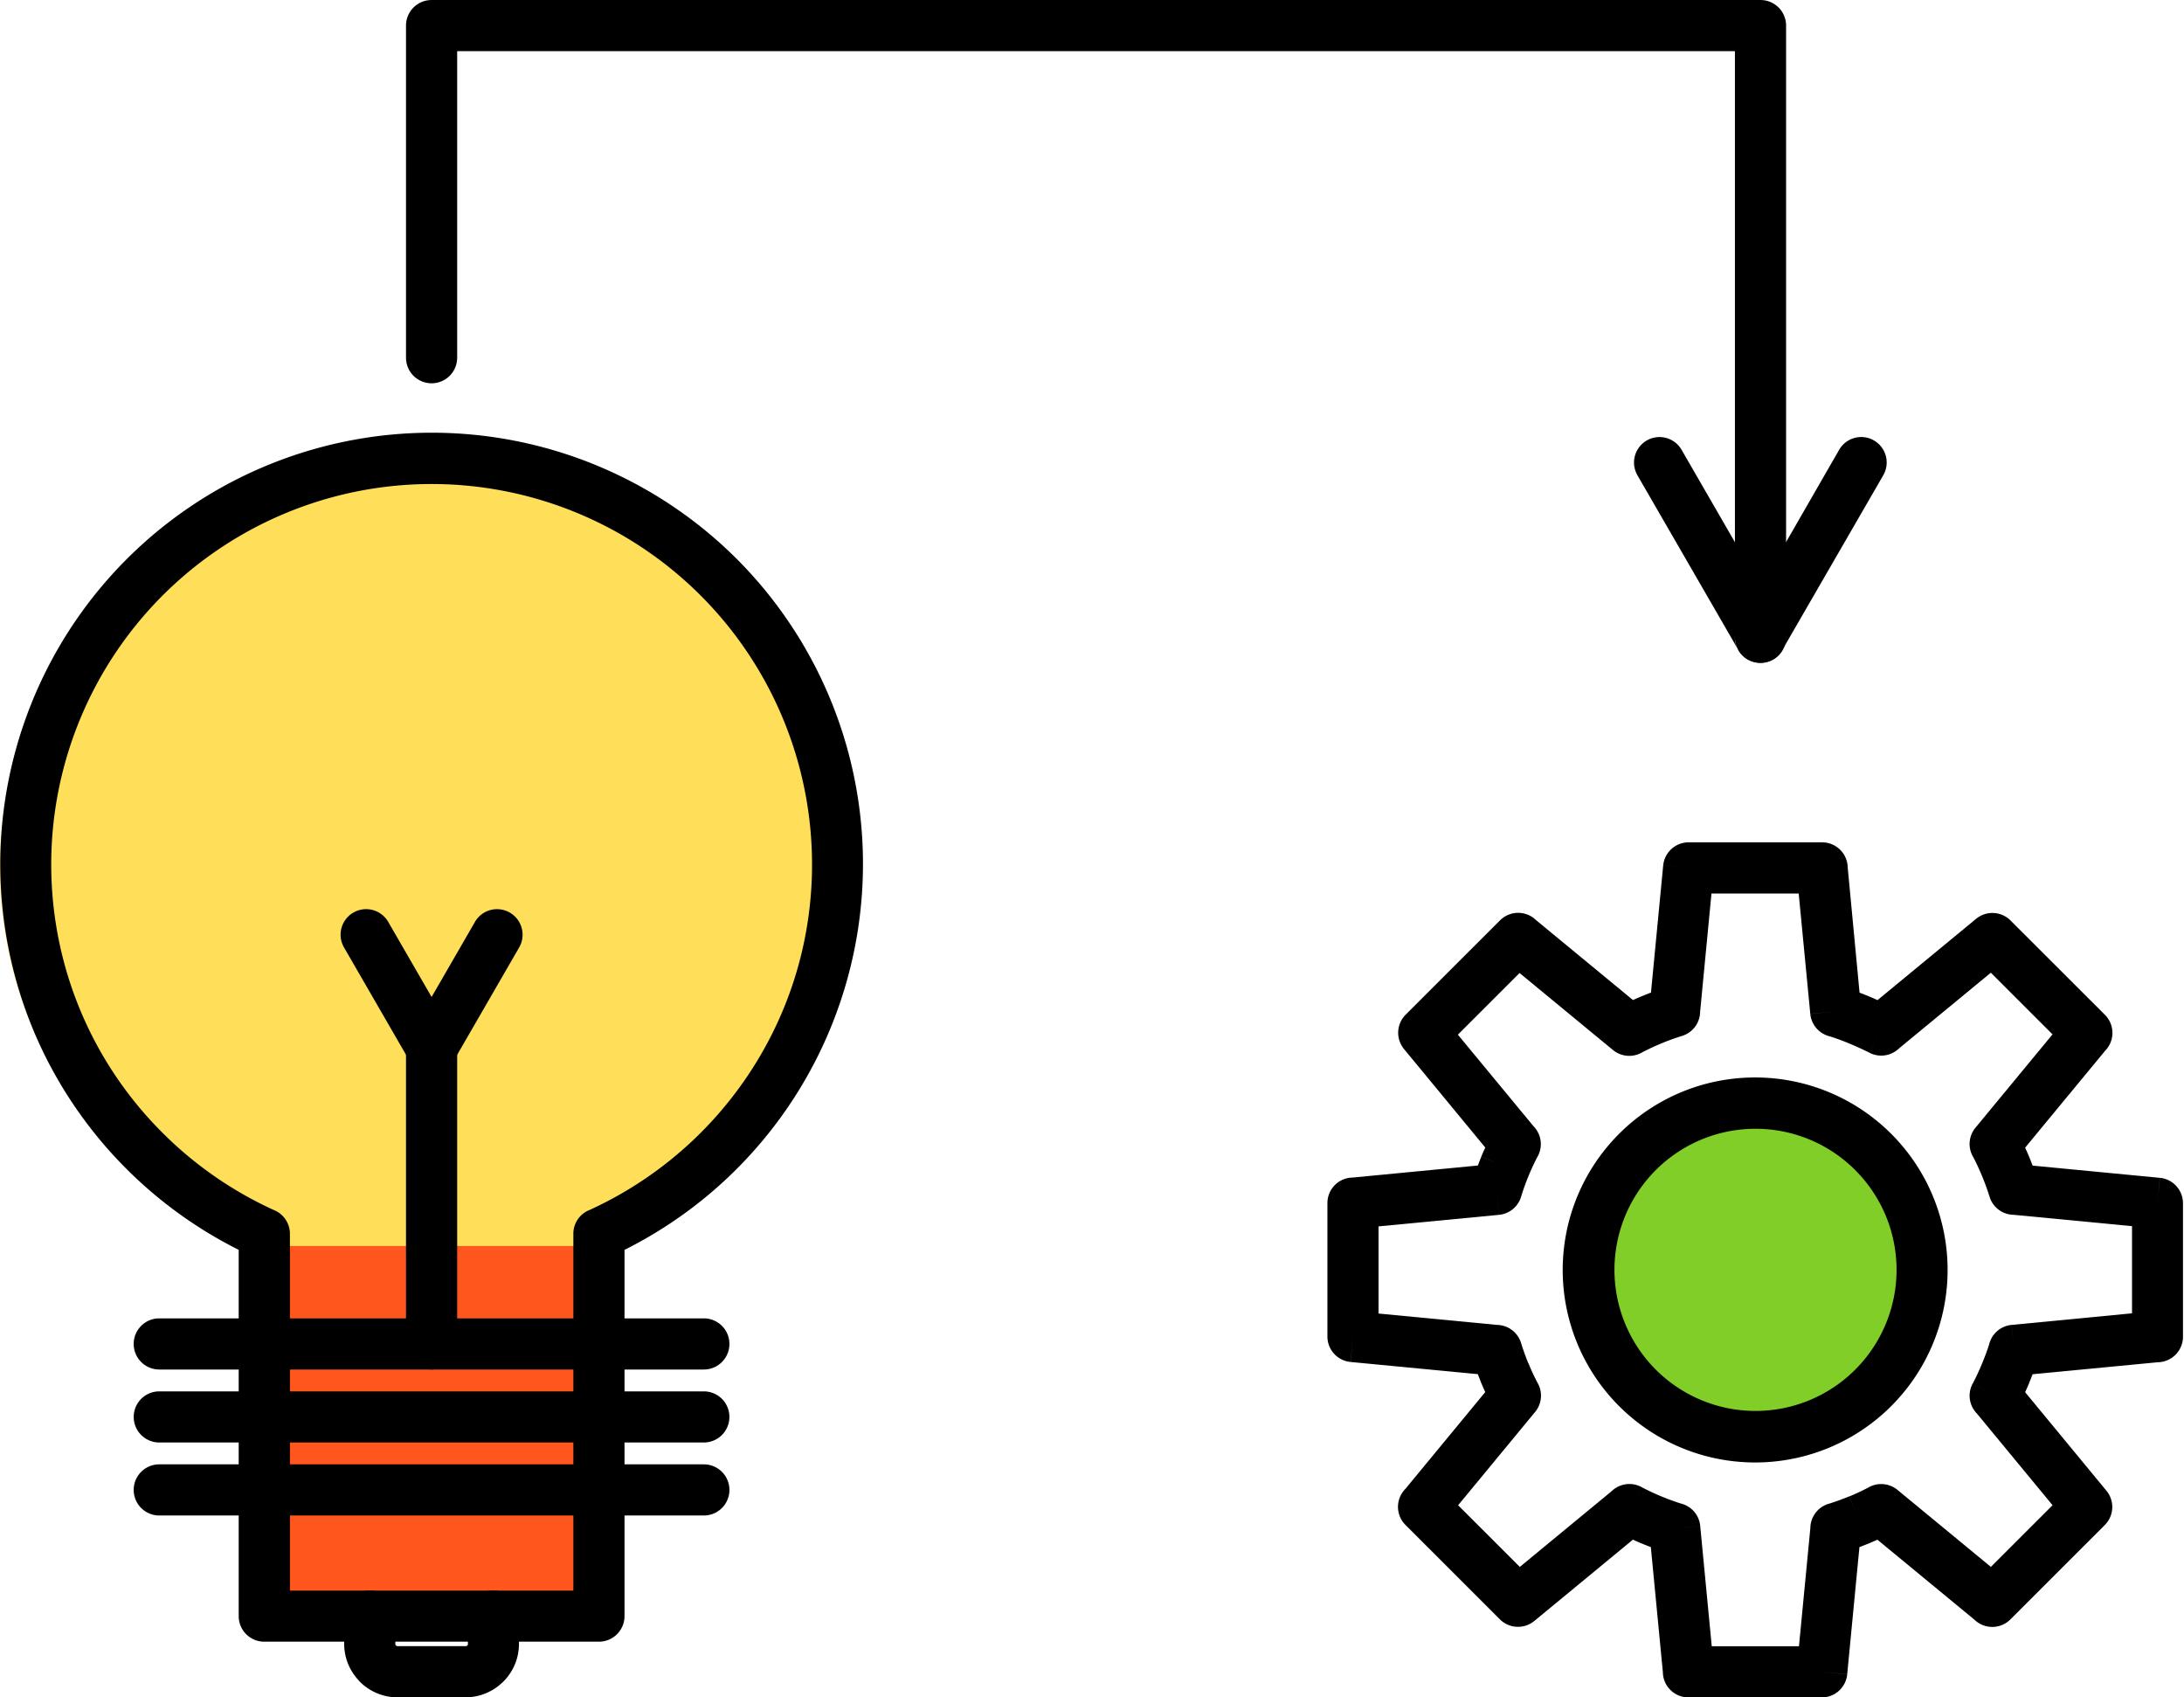 <?xml version="1.0" encoding="UTF-8"?> <svg xmlns="http://www.w3.org/2000/svg" xmlns:xlink="http://www.w3.org/1999/xlink" width="128.907" height="100.16" viewBox="0 0 128.907 100.16"><defs><clipPath id="clip-path"><path id="Path_616" data-name="Path 616" d="M136,111h50.9v50.845H136Zm0,0" transform="translate(-136 -111)"></path></clipPath><clipPath id="clip-path-2"><path id="Path_626" data-name="Path 626" d="M35,188H45.9v6.685H35Zm0,0" transform="translate(-35 -188)"></path></clipPath></defs><g id="Untitled_design_12_" data-name="Untitled design (12)" transform="translate(0.012 -25.012)"><path id="Path_612" data-name="Path 612" d="M24.5,71.449a24.505,24.505,0,1,0,24.5,24.5,24.5,24.5,0,0,0-24.5-24.5" transform="translate(-0.005 -19.805)" fill="#ffde59"></path><path id="Path_613" data-name="Path 613" d="M173.771,139.68a9.673,9.673,0,1,0,9.671,9.673,9.674,9.674,0,0,0-9.671-9.673" transform="translate(-69.991 -48.905)" fill="#81ce29"></path><path id="Path_614" data-name="Path 614" d="M26.477,153.211H47.542v21.921H26.477V153.211" transform="translate(-11.297 -54.676)" fill="#fe561c"></path><g id="Group_329" data-name="Group 329" transform="translate(77.992 74.327)" clip-path="url(#clip-path)"><path id="Path_615" data-name="Path 615" d="M168.011,120.551c.18.067.356.139.533.21s.352.15.526.231l5.822-4.8,0,0a1.512,1.512,0,0,1,2.03.1l5.572,5.567a1.506,1.506,0,0,1,.011,2.121l-4.721,5.717c.081.175.157.352.231.526s.143.354.21.533l7.507.721-.141,1.5.146-1.5a1.509,1.509,0,0,1,1.364,1.5v7.874a1.509,1.509,0,0,1-1.487,1.508l-7.389.708c-.069.181-.139.358-.21.533s-.15.352-.231.526l4.8,5.816,0,0a1.508,1.508,0,0,1-.1,2.025l-5.572,5.569a1.513,1.513,0,0,1-2.124.011l-5.724-4.718q-.259.118-.524.229v0l-.088.034c-.147.06-.3.119-.448.175l-.721,7.5-1.5-.141,1.5.146a1.509,1.509,0,0,1-1.5,1.364H157.91a1.509,1.509,0,0,1-1.508-1.487l-.71-7.382c-.182-.068-.358-.139-.533-.211s-.352-.15-.526-.228l-5.822,4.8,0,0a1.513,1.513,0,0,1-2.03-.1l-5.571-5.569a1.506,1.506,0,0,1-.011-2.121l4.718-5.717q-.118-.262-.229-.524l1.058-.439-1.06.439c-.016-.04-.031-.079-.042-.119-.056-.139-.112-.278-.163-.416l-7.51-.719.141-1.5-.146,1.5a1.509,1.509,0,0,1-1.364-1.5v-7.874a1.508,1.508,0,0,1,1.488-1.508l7.391-.71c.067-.175.137-.35.208-.526l1.048.43h0l-1.053-.437.038-.085c.063-.147.127-.293.2-.441l-4.8-5.816,0,0a1.511,1.511,0,0,1,.1-2.027l5.571-5.567a1.512,1.512,0,0,1,2.124-.011l5.721,4.716c.175-.081.352-.157.526-.228s.356-.143.536-.213l.721-7.5,1.5.142-1.5-.143a1.509,1.509,0,0,1,1.5-1.364h7.881a1.509,1.509,0,0,1,1.51,1.487Zm-.623,2.993c-.374-.154-.757-.3-1.149-.419a1.512,1.512,0,0,1-1.136-1.32l1.5-.146-1.5.141-.684-7.1h-5.148l-.67,6.976a1.509,1.509,0,0,1-1.06,1.425l0,0c-.419.13-.831.28-1.232.446-.376.157-.744.327-1.1.511a1.515,1.515,0,0,1-1.752-.123l0,0-5.513-4.543-3.641,3.638,4.462,5.4a1.509,1.509,0,0,1,.26,1.761l-.9-.473v0l.9.47c-.188.354-.362.726-.524,1.107-.009.027-.02.054-.031.081l0,0v0l0,0q-.225.544-.417,1.149a1.512,1.512,0,0,1-1.321,1.136l-.143-1.5.141,1.5-7.109.681v5.143l6.983.67a1.511,1.511,0,0,1,1.425,1.06l0,0c.123.394.258.771.4,1.127.015.033.033.067.047.1h0c.157.379.327.743.51,1.1a1.509,1.509,0,0,1-.123,1.749l0,0-4.546,5.507,3.641,3.638,5.408-4.458a1.512,1.512,0,0,1,1.765-.26l-.7,1.335.7-1.333c.381.2.78.388,1.19.558.376.154.752.293,1.122.412a1.508,1.508,0,0,1,1.163,1.326l-1.5.143,1.5-.141.681,7.1h5.148l.672-6.976a1.511,1.511,0,0,1,1.06-1.425l.3.968-.3-.966c.392-.121.777-.26,1.153-.412l.079-.036.388.934v0l-.381-.927c.361-.148.724-.318,1.089-.506a1.511,1.511,0,0,1,1.754.119l0,0,5.513,4.543,3.641-3.638-4.462-5.406a1.509,1.509,0,0,1-.26-1.761l1.337.7-1.333-.7q.3-.571.556-1.189.236-.565.415-1.121a1.511,1.511,0,0,1,1.326-1.163l.143,1.5-.141-1.5,7.109-.684v-5.143l-6.985-.67a1.507,1.507,0,0,1-1.422-1.06h0c-.13-.421-.28-.831-.446-1.23q-.235-.569-.51-1.1a1.507,1.507,0,0,1,.123-1.75l0,0,4.548-5.507-3.641-3.638-5.41,4.458a1.512,1.512,0,0,1-1.763.26l.7-1.335-.7,1.331C168.2,123.9,167.8,123.714,167.389,123.544Zm0,0" transform="translate(-136.258 -111.292)"></path></g><path id="Path_617" data-name="Path 617" d="M172.177,135.871a11.359,11.359,0,1,1-8.034,3.327A11.336,11.336,0,0,1,172.177,135.871Zm5.9,5.46a8.325,8.325,0,1,0,2.444,5.892A8.315,8.315,0,0,0,178.075,141.331Zm0,0" transform="translate(-68.592 -47.281)"></path><path id="Path_618" data-name="Path 618" d="M37.82,119.251a1.507,1.507,0,0,0-2.608,1.509l3.882,6.719a1.507,1.507,0,0,0,2.608-1.51Zm0,0" transform="translate(-14.936 -39.872)"></path><path id="Path_619" data-name="Path 619" d="M48.472,120.761a1.507,1.507,0,0,0-2.608-1.509l-3.882,6.718a1.507,1.507,0,0,0,2.608,1.51Zm0,0" transform="translate(-17.824 -39.872)"></path><path id="Path_620" data-name="Path 620" d="M14.077,117.745A25.557,25.557,0,0,1,2.589,106.179a25.471,25.471,0,0,1,40.887-29.2,25.462,25.462,0,0,1-6.627,40.768v21.612a1.509,1.509,0,0,1-1.51,1.508H15.587a1.507,1.507,0,0,1-1.51-1.508Zm-4.243-6.656a22.464,22.464,0,0,0,6.3,4.3A1.513,1.513,0,0,1,17.1,116.8v21.054H33.83V116.836a1.5,1.5,0,0,1,.887-1.414l.623,1.373-.621-1.371a22.526,22.526,0,0,0,10.794-10.33,22.291,22.291,0,0,0,1.8-4.909,22.453,22.453,0,1,0-43.726-.125,22.292,22.292,0,0,0,6.25,11.029Zm0,0" transform="translate(0 -18.984)"></path><path id="Path_621" data-name="Path 621" d="M15.256,160.656a1.509,1.509,0,1,0,0,3.018H47.4a1.509,1.509,0,1,0,0-3.018Zm0,0" transform="translate(-5.868 -57.851)"></path><path id="Path_622" data-name="Path 622" d="M15.256,168.168a1.508,1.508,0,1,0,0,3.016H47.4a1.508,1.508,0,1,0,0-3.016Zm0,0" transform="translate(-5.868 -61.055)"></path><path id="Path_623" data-name="Path 623" d="M15.256,175.676a1.509,1.509,0,1,0,0,3.018H47.4a1.509,1.509,0,1,0,0-3.018Zm0,0" transform="translate(-5.868 -64.257)"></path><path id="Path_624" data-name="Path 624" d="M41.773,149.179a1.51,1.51,0,1,0,3.02,0v-17.46a1.51,1.51,0,0,0-3.02,0Zm0,0" transform="translate(-17.821 -44.867)"></path><g id="Group_330" data-name="Group 330" transform="translate(20.068 118.487)" clip-path="url(#clip-path-2)"><path id="Path_625" data-name="Path 625" d="M45.73,190.168a1.51,1.51,0,0,0-3.02,0v1.642a.128.128,0,0,1-.036.094l1.062,1.067L42.67,191.9l-.022.022a.145.145,0,0,1-.072.018H38.557a.123.123,0,0,1-.092-.036L37.4,192.97l1.069-1.067-.025-.022a.147.147,0,0,1-.018-.072v-1.642a1.51,1.51,0,0,0-3.02,0v1.642a3.146,3.146,0,0,0,.822,2.113c.031.038.067.076.1.114l0,0,0,0a3.145,3.145,0,0,0,2.222.925h4.019a3.146,3.146,0,0,0,2.113-.82c.04-.034.078-.067.116-.106l0,0,0,0a3.135,3.135,0,0,0,.925-2.22Zm0,0" transform="translate(-35.172 -188.281)"></path></g><path id="Path_627" data-name="Path 627" d="M41.773,46.119a1.51,1.51,0,0,0,3.02,0V28.029H120.21V62.621a1.51,1.51,0,0,0,3.02,0v-36.1a1.51,1.51,0,0,0-1.51-1.508H43.283a1.51,1.51,0,0,0-1.51,1.508Zm0,0" transform="translate(-17.821)"></path><path id="Path_628" data-name="Path 628" d="M170.963,70.736a1.5,1.5,0,0,0-2.608,1.5L174.3,82.525a1.478,1.478,0,0,0,.267.352l.011.009.027.027.027.025c.027.022.056.045.083.065l.053.04.029.018.014.009.022.013,0,0,.025.013.006,0,.088.047h0a1.509,1.509,0,0,0,1.321,0h0l.085-.047.006,0,.025-.013,0,0,.025-.013.04-.027.054-.04c.029-.02.056-.043.083-.065l.027-.025.029-.027.011-.009a1.531,1.531,0,0,0,.264-.352l-.014.025-1.3-.748-1.3.748-.013-.025a1.5,1.5,0,0,1,.013-1.472l1.3.748,1.3-.748a1.492,1.492,0,0,1,.011,1.472l5.948-10.292a1.5,1.5,0,0,0-2.605-1.5L175.62,78.8Zm0,0" transform="translate(-71.721 -19.18)"></path></g></svg> 
